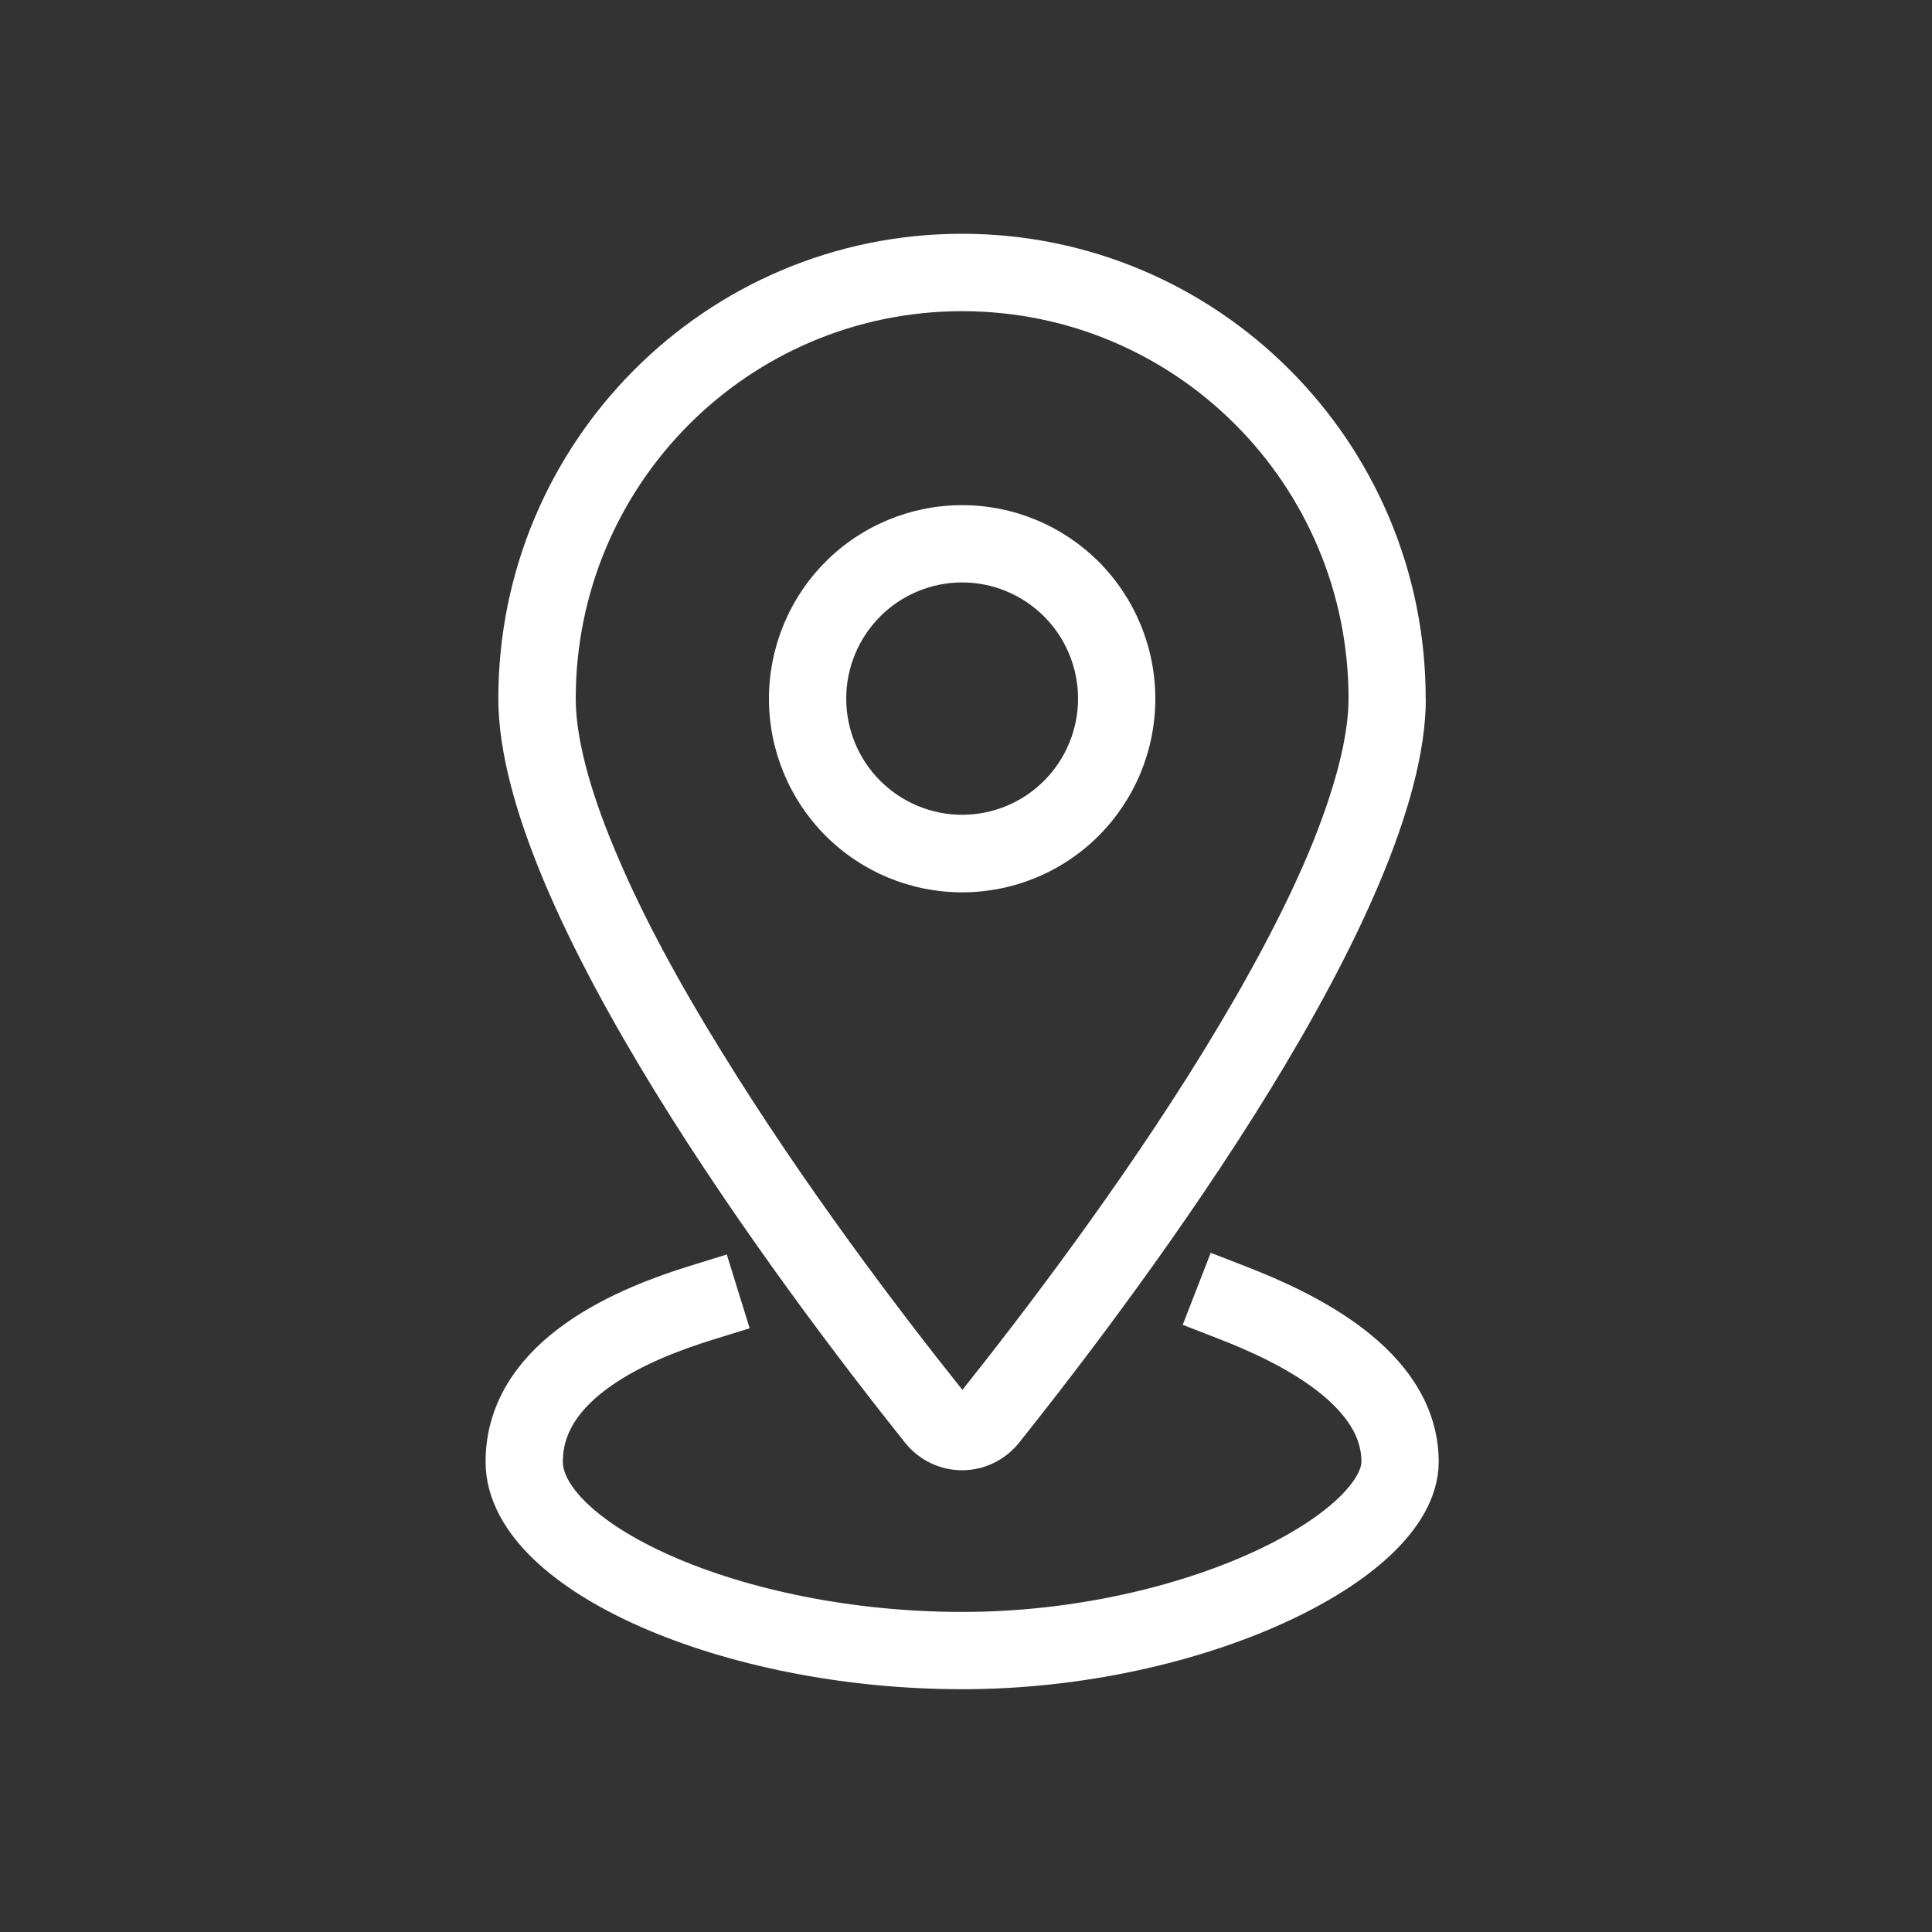 <?xml version="1.0" encoding="UTF-8"?>
<svg id="naehe" xmlns="http://www.w3.org/2000/svg" width="150" height="150" viewBox="0 0 150 150">
  <rect x="0" y="0" width="150" height="150" fill="#333333" stroke="none"/>
  <defs>
    <style>
      .cls-1 {
        fill: none;
        stroke: #fff;
        stroke-linecap: square;
        stroke-width: 6px;
      }

      .cls-2 {
        fill: #fff;
        stroke-width: 0px;
      }
    </style>
  </defs>
  <path class="cls-2" d="m104.7,54.24c0-16.62-13.42-30.08-30-30.08s-30,13.46-30,30.08c0,2.93,1.01,6.96,3.11,11.92,2.04,4.87,4.91,10.15,8.18,15.43,6.39,10.4,13.95,20.34,18.73,26.32,4.76-5.98,12.34-15.92,18.73-26.32,3.24-5.28,6.13-10.58,8.17-15.43,2.06-4.96,3.08-8.99,3.08-11.92Zm6,0c0,16.43-21.94,45.68-31.56,57.75-2.31,2.88-6.58,2.88-8.89,0-9.62-12.07-31.56-41.32-31.56-57.75,0-19.93,16.12-36.09,36-36.09s36,16.17,36,36.09Zm-45,0c0,2.39.95,4.69,2.64,6.38,1.69,1.69,3.98,2.64,6.36,2.64s4.68-.95,6.36-2.64c1.69-1.69,2.64-3.99,2.64-6.38s-.95-4.69-2.64-6.38c-1.69-1.69-3.98-2.64-6.36-2.64s-4.68.95-6.36,2.64c-1.69,1.69-2.64,3.99-2.64,6.38Zm9,15.04c-3.98,0-7.79-1.58-10.61-4.4-2.81-2.82-4.39-6.65-4.39-10.63s1.58-7.81,4.39-10.63c2.81-2.82,6.63-4.4,10.61-4.4s7.79,1.58,10.61,4.4c2.81,2.82,4.39,6.65,4.39,10.63s-1.58,7.81-4.39,10.63c-2.81,2.82-6.63,4.4-10.61,4.4Z"/>
  <path class="cls-1" d="m54.45,101.15c-4.97,1.54-13.75,5.01-13.75,12.34s16.04,14.66,34,14.66,34-8.1,34-14.66-8.02-10.41-12.99-12.34"/>
</svg>